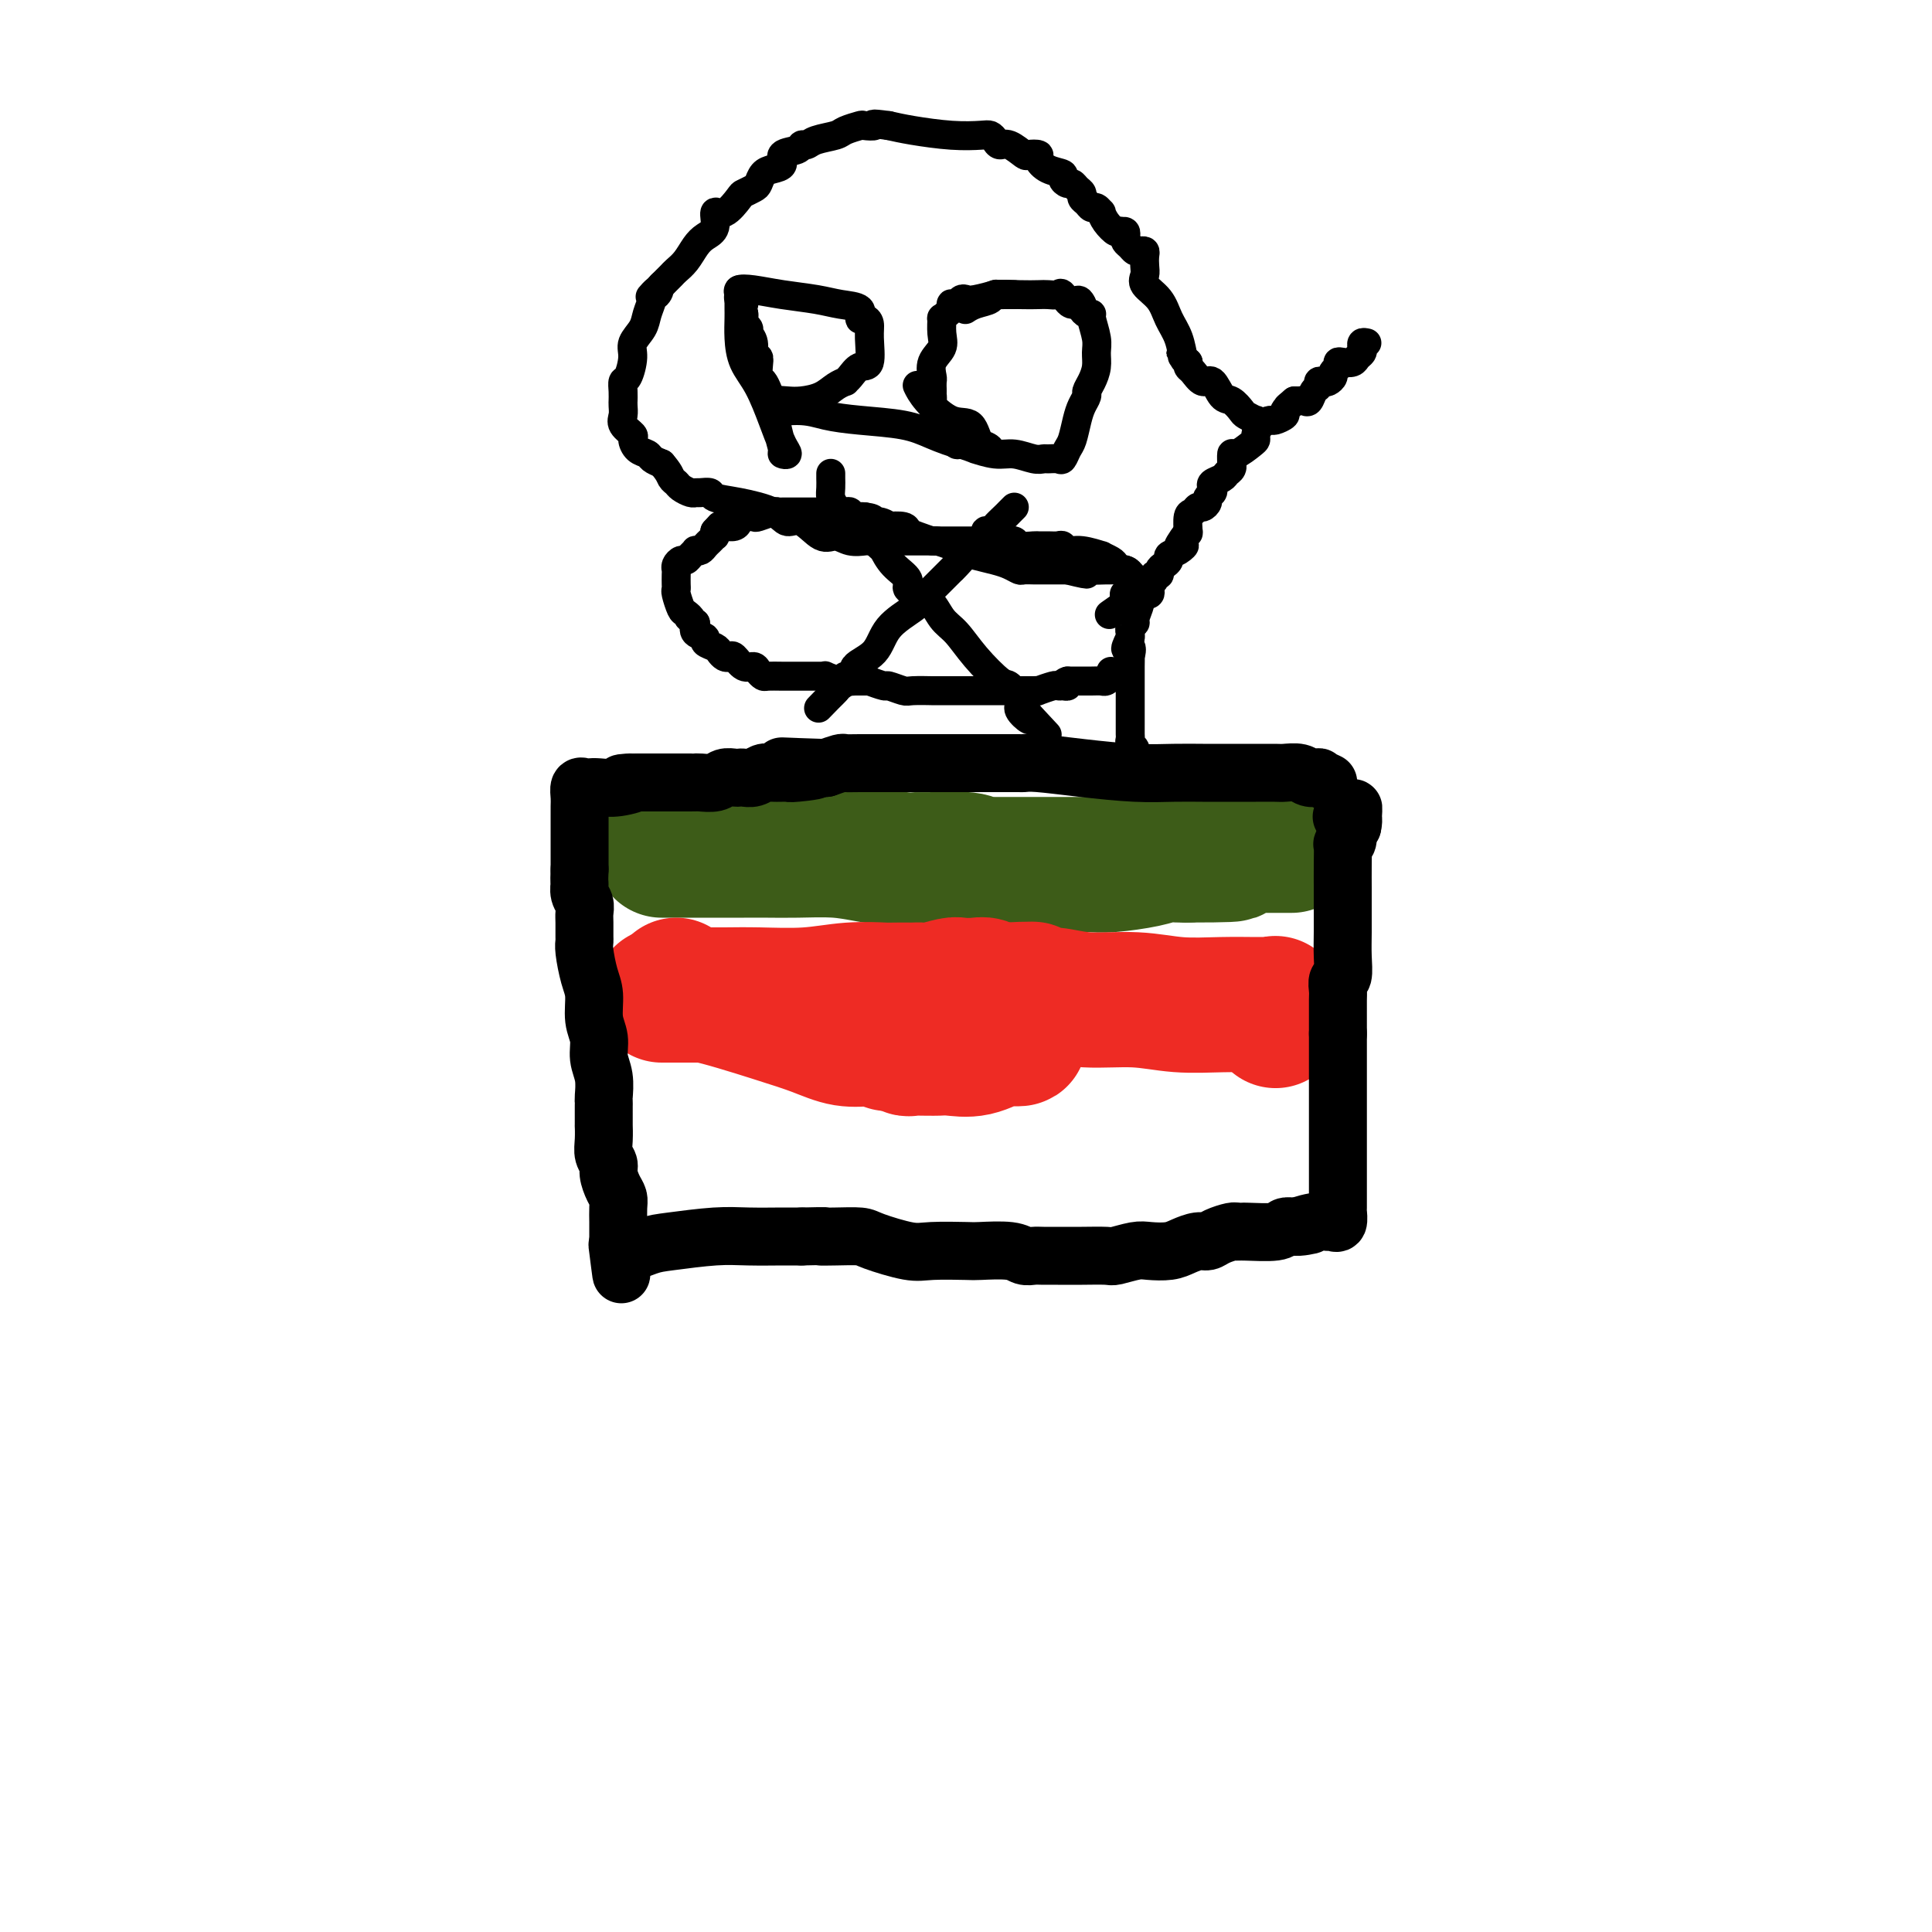 <svg viewBox='0 0 400 400' version='1.1' xmlns='http://www.w3.org/2000/svg' xmlns:xlink='http://www.w3.org/1999/xlink'><g fill='none' stroke='#3D5C18' stroke-width='28' stroke-linecap='round' stroke-linejoin='round'><path d='M137,176c0.896,-0.000 1.792,-0.000 3,0c1.208,0.000 2.728,0.000 4,0c1.272,-0.000 2.295,-0.001 4,0c1.705,0.001 4.091,0.003 6,0c1.909,-0.003 3.340,-0.011 5,0c1.660,0.011 3.547,0.041 6,0c2.453,-0.041 5.471,-0.154 8,0c2.529,0.154 4.568,0.576 7,1c2.432,0.424 5.255,0.849 7,1c1.745,0.151 2.412,0.026 3,0c0.588,-0.026 1.099,0.046 3,0c1.901,-0.046 5.194,-0.208 7,0c1.806,0.208 2.125,0.788 2,1c-0.125,0.212 -0.693,0.057 0,0c0.693,-0.057 2.648,-0.015 4,0c1.352,0.015 2.102,0.004 4,0c1.898,-0.004 4.945,-0.001 7,0c2.055,0.001 3.120,0.001 4,0c0.880,-0.001 1.576,-0.003 2,0c0.424,0.003 0.578,0.011 1,0c0.422,-0.011 1.114,-0.041 2,0c0.886,0.041 1.967,0.155 4,0c2.033,-0.155 5.019,-0.578 7,-1c1.981,-0.422 2.956,-0.845 4,-1c1.044,-0.155 2.155,-0.044 3,0c0.845,0.044 1.422,0.022 2,0'/><path d='M246,177c17.250,-0.011 5.874,-0.539 2,-1c-3.874,-0.461 -0.245,-0.856 2,-1c2.245,-0.144 3.106,-0.039 4,0c0.894,0.039 1.820,0.010 3,0c1.180,-0.010 2.615,-0.003 4,0c1.385,0.003 2.722,0.001 3,0c0.278,-0.001 -0.502,-0.000 0,0c0.502,0.000 2.286,0.000 3,0c0.714,-0.000 0.357,-0.000 0,0'/></g>
<g fill='none' stroke='#EE2B24' stroke-width='28' stroke-linecap='round' stroke-linejoin='round'><path d='M140,204c0.754,0.947 1.509,1.893 2,2c0.491,0.107 0.719,-0.627 4,0c3.281,0.627 9.614,2.613 14,4c4.386,1.387 6.824,2.174 9,3c2.176,0.826 4.091,1.689 6,2c1.909,0.311 3.814,0.068 5,0c1.186,-0.068 1.654,0.038 2,0c0.346,-0.038 0.568,-0.220 1,0c0.432,0.220 1.072,0.844 1,1c-0.072,0.156 -0.857,-0.154 0,0c0.857,0.154 3.356,0.774 4,1c0.644,0.226 -0.566,0.060 0,0c0.566,-0.060 2.908,-0.014 4,0c1.092,0.014 0.933,-0.004 1,0c0.067,0.004 0.358,0.029 1,0c0.642,-0.029 1.633,-0.113 3,0c1.367,0.113 3.109,0.423 5,0c1.891,-0.423 3.929,-1.577 5,-2c1.071,-0.423 1.173,-0.114 2,0c0.827,0.114 2.379,0.033 2,0c-0.379,-0.033 -2.690,-0.016 -5,0'/><path d='M206,215c-1.222,0.000 -1.778,-0.000 -2,0c-0.222,0.000 -0.111,0.000 0,0'/><path d='M137,206c0.394,0.000 0.789,0.000 1,0c0.211,-0.000 0.239,-0.000 1,0c0.761,0.000 2.255,0.001 3,0c0.745,-0.001 0.741,-0.004 2,0c1.259,0.004 3.781,0.015 6,0c2.219,-0.015 4.134,-0.057 7,0c2.866,0.057 6.683,0.211 10,0c3.317,-0.211 6.136,-0.789 9,-1c2.864,-0.211 5.775,-0.057 7,0c1.225,0.057 0.766,0.015 1,0c0.234,-0.015 1.163,-0.003 2,0c0.837,0.003 1.583,-0.003 2,0c0.417,0.003 0.505,0.015 1,0c0.495,-0.015 1.396,-0.056 2,0c0.604,0.056 0.910,0.210 2,0c1.090,-0.210 2.964,-0.785 4,-1c1.036,-0.215 1.233,-0.072 2,0c0.767,0.072 2.103,0.072 3,0c0.897,-0.072 1.354,-0.215 2,0c0.646,0.215 1.482,0.789 2,1c0.518,0.211 0.720,0.060 1,0c0.280,-0.060 0.640,-0.030 1,0'/><path d='M208,205c11.105,-0.220 3.366,-0.270 1,0c-2.366,0.270 0.639,0.861 3,1c2.361,0.139 4.078,-0.173 6,0c1.922,0.173 4.048,0.831 7,1c2.952,0.169 6.731,-0.151 10,0c3.269,0.151 6.028,0.773 9,1c2.972,0.227 6.155,0.059 9,0c2.845,-0.059 5.351,-0.007 7,0c1.649,0.007 2.442,-0.029 3,0c0.558,0.029 0.881,0.123 1,0c0.119,-0.123 0.034,-0.464 0,0c-0.034,0.464 -0.017,1.732 0,3'/><path d='M264,211c0.167,0.500 0.083,0.250 0,0'/></g>
<g fill='none' stroke='#000000' stroke-width='12' stroke-linecap='round' stroke-linejoin='round'><path d='M275,162c-0.896,-0.415 -1.791,-0.829 -2,-1c-0.209,-0.171 0.269,-0.098 0,0c-0.269,0.098 -1.286,0.223 -2,0c-0.714,-0.223 -1.124,-0.792 -2,-1c-0.876,-0.208 -2.219,-0.056 -3,0c-0.781,0.056 -1.001,0.015 -2,0c-0.999,-0.015 -2.778,-0.004 -4,0c-1.222,0.004 -1.886,0.002 -3,0c-1.114,-0.002 -2.678,-0.003 -4,0c-1.322,0.003 -2.402,0.011 -4,0c-1.598,-0.011 -3.714,-0.041 -6,0c-2.286,0.041 -4.743,0.155 -8,0c-3.257,-0.155 -7.314,-0.577 -11,-1c-3.686,-0.423 -7.000,-0.845 -9,-1c-2.000,-0.155 -2.685,-0.041 -3,0c-0.315,0.041 -0.259,0.011 -1,0c-0.741,-0.011 -2.281,-0.003 -3,0c-0.719,0.003 -0.619,0.001 -2,0c-1.381,-0.001 -4.243,-0.000 -7,0c-2.757,0.000 -5.408,0.000 -7,0c-1.592,-0.000 -2.126,-0.000 -3,0c-0.874,0.000 -2.089,-0.000 -3,0c-0.911,0.000 -1.519,0.000 -2,0c-0.481,-0.000 -0.834,-0.001 -1,0c-0.166,0.001 -0.144,0.003 -1,0c-0.856,-0.003 -2.590,-0.011 -4,0c-1.410,0.011 -2.495,0.041 -3,0c-0.505,-0.041 -0.430,-0.155 -1,0c-0.570,0.155 -1.785,0.577 -3,1'/><path d='M171,159c-16.608,-0.525 -6.127,-0.338 -3,0c3.127,0.338 -1.101,0.826 -3,1c-1.899,0.174 -1.468,0.032 -2,0c-0.532,-0.032 -2.027,0.044 -3,0c-0.973,-0.044 -1.426,-0.208 -2,0c-0.574,0.208 -1.270,0.787 -2,1c-0.730,0.213 -1.493,0.061 -2,0c-0.507,-0.061 -0.759,-0.030 -1,0c-0.241,0.030 -0.470,0.061 -1,0c-0.530,-0.061 -1.359,-0.212 -2,0c-0.641,0.212 -1.093,0.789 -2,1c-0.907,0.211 -2.270,0.057 -3,0c-0.730,-0.057 -0.828,-0.015 -1,0c-0.172,0.015 -0.420,0.004 -1,0c-0.580,-0.004 -1.493,-0.001 -2,0c-0.507,0.001 -0.608,0.000 -1,0c-0.392,-0.000 -1.074,-0.000 -2,0c-0.926,0.000 -2.095,0.000 -3,0c-0.905,-0.000 -1.544,-0.000 -2,0c-0.456,0.000 -0.728,0.000 -1,0'/><path d='M132,162c-6.135,0.404 -1.972,-0.088 -1,0c0.972,0.088 -1.246,0.754 -3,1c-1.754,0.246 -3.044,0.072 -4,0c-0.956,-0.072 -1.577,-0.042 -2,0c-0.423,0.042 -0.649,0.094 -1,0c-0.351,-0.094 -0.826,-0.335 -1,0c-0.174,0.335 -0.047,1.248 0,2c0.047,0.752 0.012,1.345 0,2c-0.012,0.655 -0.003,1.372 0,2c0.003,0.628 0.001,1.168 0,2c-0.001,0.832 -0.000,1.955 0,3c0.000,1.045 0.000,2.013 0,3c-0.000,0.987 -0.000,1.994 0,3'/><path d='M120,180c-0.138,3.213 0.015,2.747 0,3c-0.015,0.253 -0.200,1.227 0,2c0.200,0.773 0.786,1.345 1,2c0.214,0.655 0.057,1.394 0,2c-0.057,0.606 -0.012,1.078 0,2c0.012,0.922 -0.007,2.293 0,3c0.007,0.707 0.039,0.751 0,1c-0.039,0.249 -0.150,0.702 0,2c0.150,1.298 0.561,3.442 1,5c0.439,1.558 0.906,2.530 1,4c0.094,1.470 -0.185,3.438 0,5c0.185,1.562 0.834,2.719 1,4c0.166,1.281 -0.152,2.687 0,4c0.152,1.313 0.773,2.535 1,4c0.227,1.465 0.061,3.175 0,4c-0.061,0.825 -0.016,0.765 0,1c0.016,0.235 0.005,0.765 0,1c-0.005,0.235 -0.002,0.174 0,1c0.002,0.826 0.005,2.539 0,3c-0.005,0.461 -0.016,-0.331 0,0c0.016,0.331 0.060,1.783 0,3c-0.060,1.217 -0.222,2.199 0,3c0.222,0.801 0.830,1.421 1,2c0.170,0.579 -0.098,1.117 0,2c0.098,0.883 0.562,2.109 1,3c0.438,0.891 0.849,1.446 1,2c0.151,0.554 0.040,1.107 0,2c-0.040,0.893 -0.011,2.125 0,3c0.011,0.875 0.003,1.393 0,2c-0.003,0.607 -0.002,1.304 0,2'/><path d='M128,257c1.245,12.352 0.358,4.732 0,2c-0.358,-2.732 -0.188,-0.574 1,0c1.188,0.574 3.395,-0.435 5,-1c1.605,-0.565 2.607,-0.687 5,-1c2.393,-0.313 6.178,-0.816 9,-1c2.822,-0.184 4.683,-0.050 7,0c2.317,0.050 5.091,0.014 7,0c1.909,-0.014 2.955,-0.007 4,0'/><path d='M166,256c6.678,-0.157 4.373,-0.049 4,0c-0.373,0.049 1.187,0.037 3,0c1.813,-0.037 3.880,-0.101 5,0c1.120,0.101 1.293,0.367 3,1c1.707,0.633 4.947,1.633 7,2c2.053,0.367 2.920,0.102 5,0c2.080,-0.102 5.373,-0.041 7,0c1.627,0.041 1.590,0.064 3,0c1.410,-0.064 4.269,-0.213 6,0c1.731,0.213 2.334,0.789 3,1c0.666,0.211 1.396,0.056 2,0c0.604,-0.056 1.083,-0.015 2,0c0.917,0.015 2.274,0.004 3,0c0.726,-0.004 0.822,-0.000 1,0c0.178,0.000 0.439,-0.004 1,0c0.561,0.004 1.422,0.015 3,0c1.578,-0.015 3.871,-0.056 5,0c1.129,0.056 1.092,0.208 2,0c0.908,-0.208 2.761,-0.778 4,-1c1.239,-0.222 1.865,-0.097 3,0c1.135,0.097 2.778,0.167 4,0c1.222,-0.167 2.023,-0.570 3,-1c0.977,-0.430 2.132,-0.886 3,-1c0.868,-0.114 1.450,0.113 2,0c0.550,-0.113 1.068,-0.565 2,-1c0.932,-0.435 2.276,-0.852 3,-1c0.724,-0.148 0.827,-0.026 1,0c0.173,0.026 0.418,-0.045 2,0c1.582,0.045 4.503,0.204 6,0c1.497,-0.204 1.571,-0.773 2,-1c0.429,-0.227 1.215,-0.114 2,0'/><path d='M268,254c6.123,-0.867 1.932,-0.034 1,0c-0.932,0.034 1.397,-0.730 3,-1c1.603,-0.270 2.482,-0.044 3,0c0.518,0.044 0.675,-0.093 1,0c0.325,0.093 0.819,0.415 1,0c0.181,-0.415 0.048,-1.568 0,-2c-0.048,-0.432 -0.013,-0.144 0,-1c0.013,-0.856 0.003,-2.857 0,-4c-0.003,-1.143 -0.001,-1.429 0,-3c0.001,-1.571 0.000,-4.427 0,-6c-0.000,-1.573 -0.000,-1.862 0,-3c0.000,-1.138 0.000,-3.123 0,-5c-0.000,-1.877 -0.000,-3.644 0,-5c0.000,-1.356 0.000,-2.302 0,-3c-0.000,-0.698 -0.000,-1.150 0,-2c0.000,-0.850 0.000,-2.100 0,-3c-0.000,-0.900 -0.000,-1.450 0,-2'/><path d='M277,214c0.000,-5.834 0.000,-1.919 0,-1c-0.000,0.919 -0.001,-1.159 0,-2c0.001,-0.841 0.004,-0.447 0,-1c-0.004,-0.553 -0.015,-2.054 0,-3c0.015,-0.946 0.057,-1.336 0,-2c-0.057,-0.664 -0.211,-1.602 0,-2c0.211,-0.398 0.789,-0.258 1,-1c0.211,-0.742 0.057,-2.368 0,-4c-0.057,-1.632 -0.015,-3.272 0,-5c0.015,-1.728 0.003,-3.545 0,-5c-0.003,-1.455 0.003,-2.550 0,-4c-0.003,-1.450 -0.016,-3.257 0,-5c0.016,-1.743 0.059,-3.423 0,-4c-0.059,-0.577 -0.222,-0.052 0,0c0.222,0.052 0.829,-0.371 1,-1c0.171,-0.629 -0.094,-1.466 0,-2c0.094,-0.534 0.547,-0.767 1,-1'/><path d='M280,171c0.432,-6.818 0.013,-2.364 0,-1c-0.013,1.364 0.381,-0.364 0,-1c-0.381,-0.636 -1.537,-0.182 -2,0c-0.463,0.182 -0.231,0.091 0,0'/></g>
<g fill='none' stroke='#000000' stroke-width='6' stroke-linecap='round' stroke-linejoin='round'><path d='M260,88c-0.056,-0.449 -0.112,-0.898 0,-1c0.112,-0.102 0.392,0.144 0,0c-0.392,-0.144 -1.456,-0.677 -2,-1c-0.544,-0.323 -0.568,-0.435 -1,-1c-0.432,-0.565 -1.271,-1.584 -2,-2c-0.729,-0.416 -1.348,-0.230 -2,-1c-0.652,-0.770 -1.338,-2.496 -2,-3c-0.662,-0.504 -1.301,0.216 -2,0c-0.699,-0.216 -1.457,-1.366 -2,-2c-0.543,-0.634 -0.869,-0.753 -1,-1c-0.131,-0.247 -0.065,-0.624 0,-1'/><path d='M246,75c-2.401,-2.289 -1.404,-1.512 -1,-1c0.404,0.512 0.216,0.758 0,0c-0.216,-0.758 -0.461,-2.521 -1,-4c-0.539,-1.479 -1.374,-2.675 -2,-4c-0.626,-1.325 -1.044,-2.778 -2,-4c-0.956,-1.222 -2.452,-2.212 -3,-3c-0.548,-0.788 -0.150,-1.374 0,-2c0.150,-0.626 0.051,-1.291 0,-2c-0.051,-0.709 -0.055,-1.461 0,-2c0.055,-0.539 0.169,-0.865 0,-1c-0.169,-0.135 -0.620,-0.077 -1,0c-0.380,0.077 -0.690,0.175 -1,0c-0.310,-0.175 -0.622,-0.621 -1,-1c-0.378,-0.379 -0.823,-0.689 -1,-1c-0.177,-0.311 -0.086,-0.622 0,-1c0.086,-0.378 0.167,-0.822 0,-1c-0.167,-0.178 -0.584,-0.089 -1,0'/><path d='M232,48c-0.896,-0.531 -0.635,0.141 -1,0c-0.365,-0.141 -1.355,-1.095 -2,-2c-0.645,-0.905 -0.946,-1.762 -1,-2c-0.054,-0.238 0.139,0.144 0,0c-0.139,-0.144 -0.611,-0.812 -1,-1c-0.389,-0.188 -0.696,0.105 -1,0c-0.304,-0.105 -0.606,-0.606 -1,-1c-0.394,-0.394 -0.879,-0.679 -1,-1c-0.121,-0.321 0.121,-0.677 0,-1c-0.121,-0.323 -0.604,-0.612 -1,-1c-0.396,-0.388 -0.704,-0.877 -1,-1c-0.296,-0.123 -0.581,0.118 -1,0c-0.419,-0.118 -0.972,-0.596 -1,-1c-0.028,-0.404 0.469,-0.736 0,-1c-0.469,-0.264 -1.902,-0.461 -3,-1c-1.098,-0.539 -1.859,-1.420 -2,-2c-0.141,-0.580 0.337,-0.859 0,-1c-0.337,-0.141 -1.491,-0.146 -2,0c-0.509,0.146 -0.374,0.442 -1,0c-0.626,-0.442 -2.013,-1.621 -3,-2c-0.987,-0.379 -1.572,0.043 -2,0c-0.428,-0.043 -0.697,-0.550 -1,-1c-0.303,-0.450 -0.639,-0.841 -1,-1c-0.361,-0.159 -0.746,-0.084 -2,0c-1.254,0.084 -3.376,0.176 -6,0c-2.624,-0.176 -5.750,-0.622 -8,-1c-2.250,-0.378 -3.625,-0.689 -5,-1'/><path d='M184,26c-4.430,-0.622 -3.005,-0.178 -3,0c0.005,0.178 -1.409,0.089 -2,0c-0.591,-0.089 -0.357,-0.177 -1,0c-0.643,0.177 -2.162,0.621 -3,1c-0.838,0.379 -0.996,0.693 -2,1c-1.004,0.307 -2.855,0.606 -4,1c-1.145,0.394 -1.583,0.883 -2,1c-0.417,0.117 -0.811,-0.137 -1,0c-0.189,0.137 -0.173,0.666 -1,1c-0.827,0.334 -2.498,0.475 -3,1c-0.502,0.525 0.165,1.436 0,2c-0.165,0.564 -1.162,0.782 -2,1c-0.838,0.218 -1.518,0.437 -2,1c-0.482,0.563 -0.765,1.469 -1,2c-0.235,0.531 -0.421,0.686 -1,1c-0.579,0.314 -1.551,0.787 -2,1c-0.449,0.213 -0.375,0.165 -1,1c-0.625,0.835 -1.949,2.555 -3,3c-1.051,0.445 -1.828,-0.383 -2,0c-0.172,0.383 0.263,1.976 0,3c-0.263,1.024 -1.222,1.479 -2,2c-0.778,0.521 -1.374,1.109 -2,2c-0.626,0.891 -1.281,2.084 -2,3c-0.719,0.916 -1.502,1.555 -2,2c-0.498,0.445 -0.711,0.697 -1,1c-0.289,0.303 -0.654,0.658 -1,1c-0.346,0.342 -0.673,0.671 -1,1'/><path d='M137,59c-4.111,4.341 -1.890,1.694 -1,1c0.890,-0.694 0.447,0.565 0,1c-0.447,0.435 -0.898,0.045 -1,0c-0.102,-0.045 0.145,0.254 0,1c-0.145,0.746 -0.683,1.937 -1,3c-0.317,1.063 -0.414,1.996 -1,3c-0.586,1.004 -1.659,2.078 -2,3c-0.341,0.922 0.052,1.691 0,3c-0.052,1.309 -0.550,3.159 -1,4c-0.450,0.841 -0.853,0.672 -1,1c-0.147,0.328 -0.039,1.152 0,2c0.039,0.848 0.008,1.722 0,2c-0.008,0.278 0.005,-0.038 0,0c-0.005,0.038 -0.030,0.429 0,1c0.030,0.571 0.115,1.323 0,2c-0.115,0.677 -0.430,1.281 0,2c0.430,0.719 1.606,1.555 2,2c0.394,0.445 0.006,0.501 0,1c-0.006,0.499 0.369,1.443 1,2c0.631,0.557 1.516,0.727 2,1c0.484,0.273 0.567,0.649 1,1c0.433,0.351 1.217,0.675 2,1'/><path d='M137,96c1.638,1.868 1.735,2.539 2,3c0.265,0.461 0.700,0.712 1,1c0.300,0.288 0.466,0.612 1,1c0.534,0.388 1.436,0.839 2,1c0.564,0.161 0.791,0.031 1,0c0.209,-0.031 0.402,0.035 1,0c0.598,-0.035 1.602,-0.173 2,0c0.398,0.173 0.192,0.656 1,1c0.808,0.344 2.632,0.549 5,1c2.368,0.451 5.281,1.149 7,2c1.719,0.851 2.245,1.853 3,2c0.755,0.147 1.740,-0.563 3,0c1.260,0.563 2.795,2.400 4,3c1.205,0.600 2.080,-0.035 3,0c0.920,0.035 1.886,0.742 3,1c1.114,0.258 2.378,0.069 3,0c0.622,-0.069 0.602,-0.019 1,0c0.398,0.019 1.214,0.005 2,0c0.786,-0.005 1.544,-0.001 2,0c0.456,0.001 0.612,0.000 1,0c0.388,-0.000 1.009,-0.000 2,0c0.991,0.000 2.351,0.000 3,0c0.649,-0.000 0.586,-0.000 1,0c0.414,0.000 1.304,0.000 2,0c0.696,-0.000 1.197,-0.000 2,0c0.803,0.000 1.909,0.000 3,0c1.091,-0.000 2.169,-0.000 3,0c0.831,0.000 1.416,0.000 2,0'/><path d='M203,112c5.732,0.156 3.561,0.046 3,0c-0.561,-0.046 0.487,-0.026 1,0c0.513,0.026 0.490,0.060 1,0c0.510,-0.060 1.554,-0.212 2,0c0.446,0.212 0.294,0.789 1,1c0.706,0.211 2.269,0.055 3,0c0.731,-0.055 0.628,-0.011 1,0c0.372,0.011 1.217,-0.012 2,0c0.783,0.012 1.504,0.060 2,0c0.496,-0.060 0.768,-0.227 1,0c0.232,0.227 0.423,0.849 1,1c0.577,0.151 1.541,-0.167 3,0c1.459,0.167 3.414,0.819 4,1c0.586,0.181 -0.195,-0.111 0,0c0.195,0.111 1.366,0.624 2,1c0.634,0.376 0.730,0.615 1,1c0.270,0.385 0.715,0.916 1,1c0.285,0.084 0.409,-0.279 1,0c0.591,0.279 1.650,1.199 2,2c0.350,0.801 -0.009,1.483 0,2c0.009,0.517 0.387,0.870 0,1c-0.387,0.130 -1.539,0.037 -2,0c-0.461,-0.037 -0.230,-0.019 0,0'/><path d='M233,123c-0.333,0.500 -0.167,0.250 0,0'/><path d='M283,71c-0.416,-0.089 -0.831,-0.178 -1,0c-0.169,0.178 -0.090,0.622 0,1c0.090,0.378 0.192,0.689 0,1c-0.192,0.311 -0.677,0.622 -1,1c-0.323,0.378 -0.483,0.822 -1,1c-0.517,0.178 -1.392,0.089 -2,0c-0.608,-0.089 -0.951,-0.178 -1,0c-0.049,0.178 0.194,0.622 0,1c-0.194,0.378 -0.827,0.689 -1,1c-0.173,0.311 0.112,0.623 0,1c-0.112,0.377 -0.621,0.821 -1,1c-0.379,0.179 -0.626,0.094 -1,0c-0.374,-0.094 -0.874,-0.197 -1,0c-0.126,0.197 0.121,0.694 0,1c-0.121,0.306 -0.610,0.422 -1,1c-0.390,0.578 -0.682,1.619 -1,2c-0.318,0.381 -0.663,0.103 -1,0c-0.337,-0.103 -0.668,-0.029 -1,0c-0.332,0.029 -0.666,0.015 -1,0'/><path d='M268,83c-2.478,2.034 -1.174,1.119 -1,1c0.174,-0.119 -0.783,0.559 -1,1c-0.217,0.441 0.306,0.647 0,1c-0.306,0.353 -1.441,0.854 -2,1c-0.559,0.146 -0.543,-0.065 -1,0c-0.457,0.065 -1.387,0.404 -2,1c-0.613,0.596 -0.911,1.450 -1,2c-0.089,0.550 0.029,0.796 0,1c-0.029,0.204 -0.204,0.365 -1,1c-0.796,0.635 -2.212,1.742 -3,2c-0.788,0.258 -0.946,-0.334 -1,0c-0.054,0.334 -0.002,1.595 0,2c0.002,0.405 -0.045,-0.046 0,0c0.045,0.046 0.184,0.590 0,1c-0.184,0.410 -0.689,0.687 -1,1c-0.311,0.313 -0.427,0.661 -1,1c-0.573,0.339 -1.603,0.668 -2,1c-0.397,0.332 -0.162,0.667 0,1c0.162,0.333 0.251,0.663 0,1c-0.251,0.337 -0.840,0.682 -1,1c-0.160,0.318 0.111,0.608 0,1c-0.111,0.392 -0.604,0.887 -1,1c-0.396,0.113 -0.694,-0.155 -1,0c-0.306,0.155 -0.618,0.732 -1,1c-0.382,0.268 -0.834,0.226 -1,1c-0.166,0.774 -0.048,2.364 0,3c0.048,0.636 0.024,0.318 0,0'/><path d='M246,110c-3.603,4.809 -1.609,3.330 -1,3c0.609,-0.330 -0.167,0.489 -1,1c-0.833,0.511 -1.725,0.715 -2,1c-0.275,0.285 0.066,0.650 0,1c-0.066,0.350 -0.538,0.685 -1,1c-0.462,0.315 -0.912,0.609 -1,1c-0.088,0.391 0.186,0.878 0,1c-0.186,0.122 -0.833,-0.121 -1,0c-0.167,0.121 0.147,0.607 0,1c-0.147,0.393 -0.756,0.693 -1,1c-0.244,0.307 -0.122,0.622 0,1c0.122,0.378 0.244,0.820 0,1c-0.244,0.180 -0.854,0.097 -1,0c-0.146,-0.097 0.172,-0.209 0,0c-0.172,0.209 -0.835,0.738 -1,1c-0.165,0.262 0.166,0.255 0,1c-0.166,0.745 -0.829,2.241 -1,3c-0.171,0.759 0.150,0.781 0,1c-0.150,0.219 -0.771,0.636 -1,1c-0.229,0.364 -0.065,0.675 0,1c0.065,0.325 0.033,0.662 0,1'/><path d='M234,132c-1.856,3.728 -0.497,2.049 0,2c0.497,-0.049 0.133,1.531 0,2c-0.133,0.469 -0.036,-0.174 0,0c0.036,0.174 0.010,1.163 0,2c-0.010,0.837 -0.003,1.520 0,2c0.003,0.480 0.001,0.755 0,1c-0.001,0.245 -0.000,0.459 0,1c0.000,0.541 0.000,1.410 0,2c-0.000,0.590 0.000,0.902 0,1c-0.000,0.098 -0.000,-0.020 0,0c0.000,0.020 0.000,0.176 0,1c-0.000,0.824 -0.001,2.315 0,3c0.001,0.685 0.004,0.564 0,1c-0.004,0.436 -0.015,1.429 0,2c0.015,0.571 0.056,0.720 0,1c-0.056,0.280 -0.207,0.691 0,1c0.207,0.309 0.774,0.517 1,1c0.226,0.483 0.113,1.242 0,2'/><path d='M235,157c0.156,4.111 0.044,1.889 0,1c-0.044,-0.889 -0.022,-0.444 0,0'/><path d='M230,139c0.000,0.417 0.000,0.833 0,1c0.000,0.167 0.000,0.083 0,0'/><path d='M230,140c-0.190,0.381 -0.666,0.834 -1,1c-0.334,0.166 -0.526,0.044 -1,0c-0.474,-0.044 -1.230,-0.012 -2,0c-0.770,0.012 -1.553,0.003 -2,0c-0.447,-0.003 -0.556,-0.001 -1,0c-0.444,0.001 -1.222,0.000 -2,0'/><path d='M221,141c-1.327,0.381 -0.146,0.833 0,1c0.146,0.167 -0.743,0.048 -1,0c-0.257,-0.048 0.118,-0.027 0,0c-0.118,0.027 -0.728,0.060 -1,0c-0.272,-0.060 -0.204,-0.212 -1,0c-0.796,0.212 -2.455,0.789 -3,1c-0.545,0.211 0.025,0.057 0,0c-0.025,-0.057 -0.644,-0.015 -1,0c-0.356,0.015 -0.449,0.004 -1,0c-0.551,-0.004 -1.561,-0.001 -3,0c-1.439,0.001 -3.307,0.000 -4,0c-0.693,-0.000 -0.211,-0.000 -1,0c-0.789,0.000 -2.851,-0.000 -4,0c-1.149,0.000 -1.386,0.000 -2,0c-0.614,-0.000 -1.604,-0.000 -2,0c-0.396,0.000 -0.198,0.001 -1,0c-0.802,-0.001 -2.604,-0.004 -3,0c-0.396,0.004 0.615,0.016 0,0c-0.615,-0.016 -2.855,-0.061 -4,0c-1.145,0.061 -1.193,0.226 -2,0c-0.807,-0.226 -2.371,-0.844 -3,-1c-0.629,-0.156 -0.323,0.150 -1,0c-0.677,-0.150 -2.336,-0.757 -3,-1c-0.664,-0.243 -0.332,-0.121 0,0'/><path d='M180,141c-6.771,0.004 -3.197,0.015 -2,0c1.197,-0.015 0.017,-0.057 -1,0c-1.017,0.057 -1.872,0.211 -3,0c-1.128,-0.211 -2.530,-0.789 -3,-1c-0.470,-0.211 -0.008,-0.057 0,0c0.008,0.057 -0.437,0.015 -1,0c-0.563,-0.015 -1.243,-0.004 -2,0c-0.757,0.004 -1.589,0.002 -2,0c-0.411,-0.002 -0.400,-0.003 -1,0c-0.600,0.003 -1.809,0.011 -3,0c-1.191,-0.011 -2.363,-0.039 -3,0c-0.637,0.039 -0.738,0.147 -1,0c-0.262,-0.147 -0.686,-0.547 -1,-1c-0.314,-0.453 -0.518,-0.958 -1,-1c-0.482,-0.042 -1.243,0.378 -2,0c-0.757,-0.378 -1.511,-1.554 -2,-2c-0.489,-0.446 -0.714,-0.161 -1,0c-0.286,0.161 -0.635,0.198 -1,0c-0.365,-0.198 -0.746,-0.630 -1,-1c-0.254,-0.370 -0.380,-0.679 -1,-1c-0.620,-0.321 -1.733,-0.653 -2,-1c-0.267,-0.347 0.313,-0.709 0,-1c-0.313,-0.291 -1.518,-0.512 -2,-1c-0.482,-0.488 -0.241,-1.244 0,-2'/><path d='M144,129c-2.498,-1.872 -1.244,-1.051 -1,-1c0.244,0.051 -0.523,-0.668 -1,-1c-0.477,-0.332 -0.664,-0.278 -1,-1c-0.336,-0.722 -0.822,-2.221 -1,-3c-0.178,-0.779 -0.049,-0.838 0,-1c0.049,-0.162 0.016,-0.425 0,-1c-0.016,-0.575 -0.015,-1.460 0,-2c0.015,-0.540 0.045,-0.736 0,-1c-0.045,-0.264 -0.166,-0.596 0,-1c0.166,-0.404 0.618,-0.879 1,-1c0.382,-0.121 0.694,0.112 1,0c0.306,-0.112 0.607,-0.569 1,-1c0.393,-0.431 0.879,-0.836 1,-1c0.121,-0.164 -0.121,-0.086 0,0c0.121,0.086 0.607,0.182 1,0c0.393,-0.182 0.694,-0.640 1,-1c0.306,-0.360 0.618,-0.622 1,-1c0.382,-0.378 0.834,-0.871 1,-1c0.166,-0.129 0.048,0.106 0,0c-0.048,-0.106 -0.024,-0.553 0,-1'/><path d='M148,110c1.432,-1.616 1.012,-1.155 1,-1c-0.012,0.155 0.382,0.003 1,0c0.618,-0.003 1.459,0.144 2,0c0.541,-0.144 0.782,-0.578 1,-1c0.218,-0.422 0.412,-0.831 1,-1c0.588,-0.169 1.571,-0.098 2,0c0.429,0.098 0.304,0.222 1,0c0.696,-0.222 2.215,-0.792 3,-1c0.785,-0.208 0.838,-0.056 1,0c0.162,0.056 0.432,0.015 1,0c0.568,-0.015 1.434,-0.004 2,0c0.566,0.004 0.833,0.001 1,0c0.167,-0.001 0.232,-0.000 1,0c0.768,0.000 2.237,0.000 3,0c0.763,-0.000 0.820,-0.001 1,0c0.180,0.001 0.482,0.004 1,0c0.518,-0.004 1.252,-0.015 2,0c0.748,0.015 1.510,0.057 2,0c0.490,-0.057 0.709,-0.211 1,0c0.291,0.211 0.655,0.788 1,1c0.345,0.212 0.670,0.061 1,0c0.330,-0.061 0.665,-0.030 1,0'/><path d='M179,107c3.080,0.397 1.281,0.890 1,1c-0.281,0.110 0.957,-0.164 2,0c1.043,0.164 1.892,0.765 2,1c0.108,0.235 -0.524,0.106 0,0c0.524,-0.106 2.204,-0.187 3,0c0.796,0.187 0.706,0.641 1,1c0.294,0.359 0.970,0.621 2,1c1.030,0.379 2.413,0.875 3,1c0.587,0.125 0.376,-0.121 1,0c0.624,0.121 2.082,0.610 3,1c0.918,0.390 1.297,0.683 2,1c0.703,0.317 1.731,0.659 3,1c1.269,0.341 2.778,0.680 4,1c1.222,0.320 2.158,0.622 3,1c0.842,0.378 1.591,0.833 2,1c0.409,0.167 0.477,0.045 1,0c0.523,-0.045 1.502,-0.012 2,0c0.498,0.012 0.515,0.003 1,0c0.485,-0.003 1.439,-0.001 2,0c0.561,0.001 0.728,0.000 1,0c0.272,-0.000 0.650,-0.000 1,0c0.350,0.000 0.671,0.000 1,0c0.329,-0.000 0.664,-0.000 1,0'/><path d='M221,118c6.882,1.702 3.086,0.456 2,0c-1.086,-0.456 0.536,-0.120 2,0c1.464,0.120 2.768,0.026 4,0c1.232,-0.026 2.390,0.015 3,0c0.610,-0.015 0.671,-0.087 1,0c0.329,0.087 0.926,0.334 1,1c0.074,0.666 -0.375,1.751 0,2c0.375,0.249 1.574,-0.338 2,0c0.426,0.338 0.079,1.601 0,2c-0.079,0.399 0.112,-0.064 0,0c-0.112,0.064 -0.525,0.656 -1,1c-0.475,0.344 -1.013,0.439 -2,1c-0.987,0.561 -2.425,1.589 -3,2c-0.575,0.411 -0.288,0.206 0,0'/><path d='M210,105c-0.364,0.361 -0.729,0.722 -1,1c-0.271,0.278 -0.449,0.474 -1,1c-0.551,0.526 -1.476,1.383 -2,2c-0.524,0.617 -0.648,0.993 -1,1c-0.352,0.007 -0.933,-0.355 -1,0c-0.067,0.355 0.378,1.426 0,2c-0.378,0.574 -1.581,0.652 -2,1c-0.419,0.348 -0.056,0.965 0,1c0.056,0.035 -0.195,-0.512 -1,0c-0.805,0.512 -2.162,2.084 -3,3c-0.838,0.916 -1.156,1.176 -1,1c0.156,-0.176 0.785,-0.789 0,0c-0.785,0.789 -2.984,2.978 -4,4c-1.016,1.022 -0.850,0.875 -1,1c-0.150,0.125 -0.616,0.522 -1,1c-0.384,0.478 -0.685,1.036 -2,2c-1.315,0.964 -3.642,2.335 -5,4c-1.358,1.665 -1.746,3.626 -3,5c-1.254,1.374 -3.372,2.161 -4,3c-0.628,0.839 0.236,1.730 0,2c-0.236,0.270 -1.570,-0.081 -2,0c-0.430,0.081 0.045,0.593 0,1c-0.045,0.407 -0.610,0.707 -1,1c-0.390,0.293 -0.605,0.579 -1,1c-0.395,0.421 -0.970,0.977 -1,1c-0.030,0.023 0.485,-0.489 1,-1'/><path d='M173,143c-6.167,6.333 -3.083,3.167 0,0'/><path d='M172,98c-0.005,0.244 -0.010,0.489 0,1c0.010,0.511 0.034,1.289 0,2c-0.034,0.711 -0.128,1.354 0,2c0.128,0.646 0.478,1.295 1,2c0.522,0.705 1.216,1.466 2,2c0.784,0.534 1.658,0.843 3,2c1.342,1.157 3.151,3.164 4,4c0.849,0.836 0.738,0.501 1,1c0.262,0.499 0.899,1.831 2,3c1.101,1.169 2.668,2.173 3,3c0.332,0.827 -0.570,1.475 0,2c0.570,0.525 2.611,0.926 4,2c1.389,1.074 2.125,2.821 3,4c0.875,1.179 1.889,1.790 3,3c1.111,1.210 2.320,3.019 4,5c1.680,1.981 3.831,4.132 5,5c1.169,0.868 1.358,0.451 2,1c0.642,0.549 1.739,2.065 2,3c0.261,0.935 -0.314,1.290 0,2c0.314,0.710 1.518,1.774 2,2c0.482,0.226 0.241,-0.387 0,-1'/><path d='M213,148c6.667,7.167 3.333,3.583 0,0'/><path d='M153,60c0.000,0.334 0.000,0.669 0,1c-0.000,0.331 -0.000,0.660 0,1c0.000,0.340 0.002,0.691 0,1c-0.002,0.309 -0.006,0.575 0,1c0.006,0.425 0.021,1.008 0,2c-0.021,0.992 -0.080,2.394 0,4c0.080,1.606 0.299,3.415 1,5c0.701,1.585 1.882,2.947 3,5c1.118,2.053 2.171,4.798 3,7c0.829,2.202 1.434,3.861 2,5c0.566,1.139 1.092,1.760 1,2c-0.092,0.240 -0.802,0.101 -1,0c-0.198,-0.101 0.115,-0.165 0,-1c-0.115,-0.835 -0.658,-2.443 -1,-4c-0.342,-1.557 -0.483,-3.063 -1,-5c-0.517,-1.937 -1.411,-4.306 -2,-5c-0.589,-0.694 -0.875,0.288 -1,0c-0.125,-0.288 -0.090,-1.846 0,-3c0.090,-1.154 0.235,-1.906 0,-2c-0.235,-0.094 -0.851,0.469 -1,0c-0.149,-0.469 0.170,-1.971 0,-3c-0.170,-1.029 -0.830,-1.585 -1,-2c-0.170,-0.415 0.150,-0.689 0,-1c-0.150,-0.311 -0.771,-0.661 -1,-1c-0.229,-0.339 -0.065,-0.668 0,-1c0.065,-0.332 0.033,-0.666 0,-1'/><path d='M154,65c-1.175,-4.581 -0.112,-2.535 0,-2c0.112,0.535 -0.728,-0.442 -1,-1c-0.272,-0.558 0.023,-0.697 0,-1c-0.023,-0.303 -0.363,-0.772 0,-1c0.363,-0.228 1.429,-0.217 3,0c1.571,0.217 3.646,0.640 6,1c2.354,0.360 4.987,0.656 7,1c2.013,0.344 3.405,0.735 5,1c1.595,0.265 3.394,0.403 4,1c0.606,0.597 0.020,1.653 0,2c-0.020,0.347 0.525,-0.014 1,0c0.475,0.014 0.881,0.402 1,1c0.119,0.598 -0.049,1.404 0,3c0.049,1.596 0.316,3.982 0,5c-0.316,1.018 -1.214,0.667 -2,1c-0.786,0.333 -1.458,1.350 -2,2c-0.542,0.650 -0.953,0.934 -1,1c-0.047,0.066 0.269,-0.087 0,0c-0.269,0.087 -1.123,0.415 -2,1c-0.877,0.585 -1.776,1.427 -3,2c-1.224,0.573 -2.771,0.875 -4,1c-1.229,0.125 -2.139,0.072 -3,0c-0.861,-0.072 -1.675,-0.163 -2,0c-0.325,0.163 -0.163,0.582 0,1'/><path d='M161,84c-2.317,1.572 1.389,1.001 4,1c2.611,-0.001 4.127,0.568 6,1c1.873,0.432 4.104,0.728 7,1c2.896,0.272 6.456,0.522 9,1c2.544,0.478 4.073,1.186 6,2c1.927,0.814 4.253,1.734 6,2c1.747,0.266 2.917,-0.122 4,0c1.083,0.122 2.081,0.753 2,1c-0.081,0.247 -1.241,0.111 -2,-1c-0.759,-1.111 -1.118,-3.198 -2,-4c-0.882,-0.802 -2.288,-0.318 -4,-1c-1.712,-0.682 -3.730,-2.530 -5,-4c-1.270,-1.470 -1.791,-2.563 -2,-3c-0.209,-0.437 -0.104,-0.219 0,0'/><path d='M210,61c-0.378,0.002 -0.756,0.004 -1,0c-0.244,-0.004 -0.356,-0.015 -1,0c-0.644,0.015 -1.822,0.056 -2,0c-0.178,-0.056 0.643,-0.207 0,0c-0.643,0.207 -2.750,0.774 -4,1c-1.250,0.226 -1.641,0.112 -2,0c-0.359,-0.112 -0.684,-0.223 -1,0c-0.316,0.223 -0.623,0.780 -1,1c-0.377,0.220 -0.823,0.102 -1,0c-0.177,-0.102 -0.086,-0.187 0,0c0.086,0.187 0.166,0.648 0,1c-0.166,0.352 -0.578,0.597 -1,1c-0.422,0.403 -0.853,0.964 -1,1c-0.147,0.036 -0.011,-0.453 0,0c0.011,0.453 -0.102,1.847 0,3c0.102,1.153 0.420,2.066 0,3c-0.420,0.934 -1.576,1.890 -2,3c-0.424,1.110 -0.114,2.376 0,3c0.114,0.624 0.033,0.607 0,1c-0.033,0.393 -0.016,1.197 0,2'/><path d='M193,81c-0.312,2.472 -0.092,1.151 0,1c0.092,-0.151 0.056,0.867 0,1c-0.056,0.133 -0.134,-0.621 0,0c0.134,0.621 0.479,2.615 1,4c0.521,1.385 1.219,2.160 2,3c0.781,0.840 1.647,1.746 2,2c0.353,0.254 0.193,-0.143 1,0c0.807,0.143 2.579,0.827 3,1c0.421,0.173 -0.511,-0.164 0,0c0.511,0.164 2.465,0.829 4,1c1.535,0.171 2.653,-0.151 4,0c1.347,0.151 2.924,0.774 4,1c1.076,0.226 1.650,0.054 2,0c0.350,-0.054 0.475,0.009 1,0c0.525,-0.009 1.450,-0.092 2,0c0.550,0.092 0.724,0.359 1,0c0.276,-0.359 0.652,-1.343 1,-2c0.348,-0.657 0.667,-0.987 1,-2c0.333,-1.013 0.680,-2.707 1,-4c0.320,-1.293 0.611,-2.183 1,-3c0.389,-0.817 0.874,-1.559 1,-2c0.126,-0.441 -0.109,-0.581 0,-1c0.109,-0.419 0.561,-1.117 1,-2c0.439,-0.883 0.864,-1.950 1,-3c0.136,-1.050 -0.019,-2.085 0,-3c0.019,-0.915 0.212,-1.712 0,-3c-0.212,-1.288 -0.827,-3.066 -1,-4c-0.173,-0.934 0.098,-1.024 0,-1c-0.098,0.024 -0.565,0.160 -1,0c-0.435,-0.160 -0.839,-0.617 -1,-1c-0.161,-0.383 -0.081,-0.691 0,-1'/><path d='M224,63c-0.805,-1.890 -1.317,-0.114 -2,0c-0.683,0.114 -1.538,-1.433 -2,-2c-0.462,-0.567 -0.531,-0.153 -1,0c-0.469,0.153 -1.339,0.044 -2,0c-0.661,-0.044 -1.115,-0.023 -2,0c-0.885,0.023 -2.202,0.048 -4,0c-1.798,-0.048 -4.076,-0.170 -5,0c-0.924,0.170 -0.495,0.633 -1,1c-0.505,0.367 -1.944,0.637 -3,1c-1.056,0.363 -1.730,0.818 -2,1c-0.270,0.182 -0.135,0.091 0,0'/></g>
</svg>